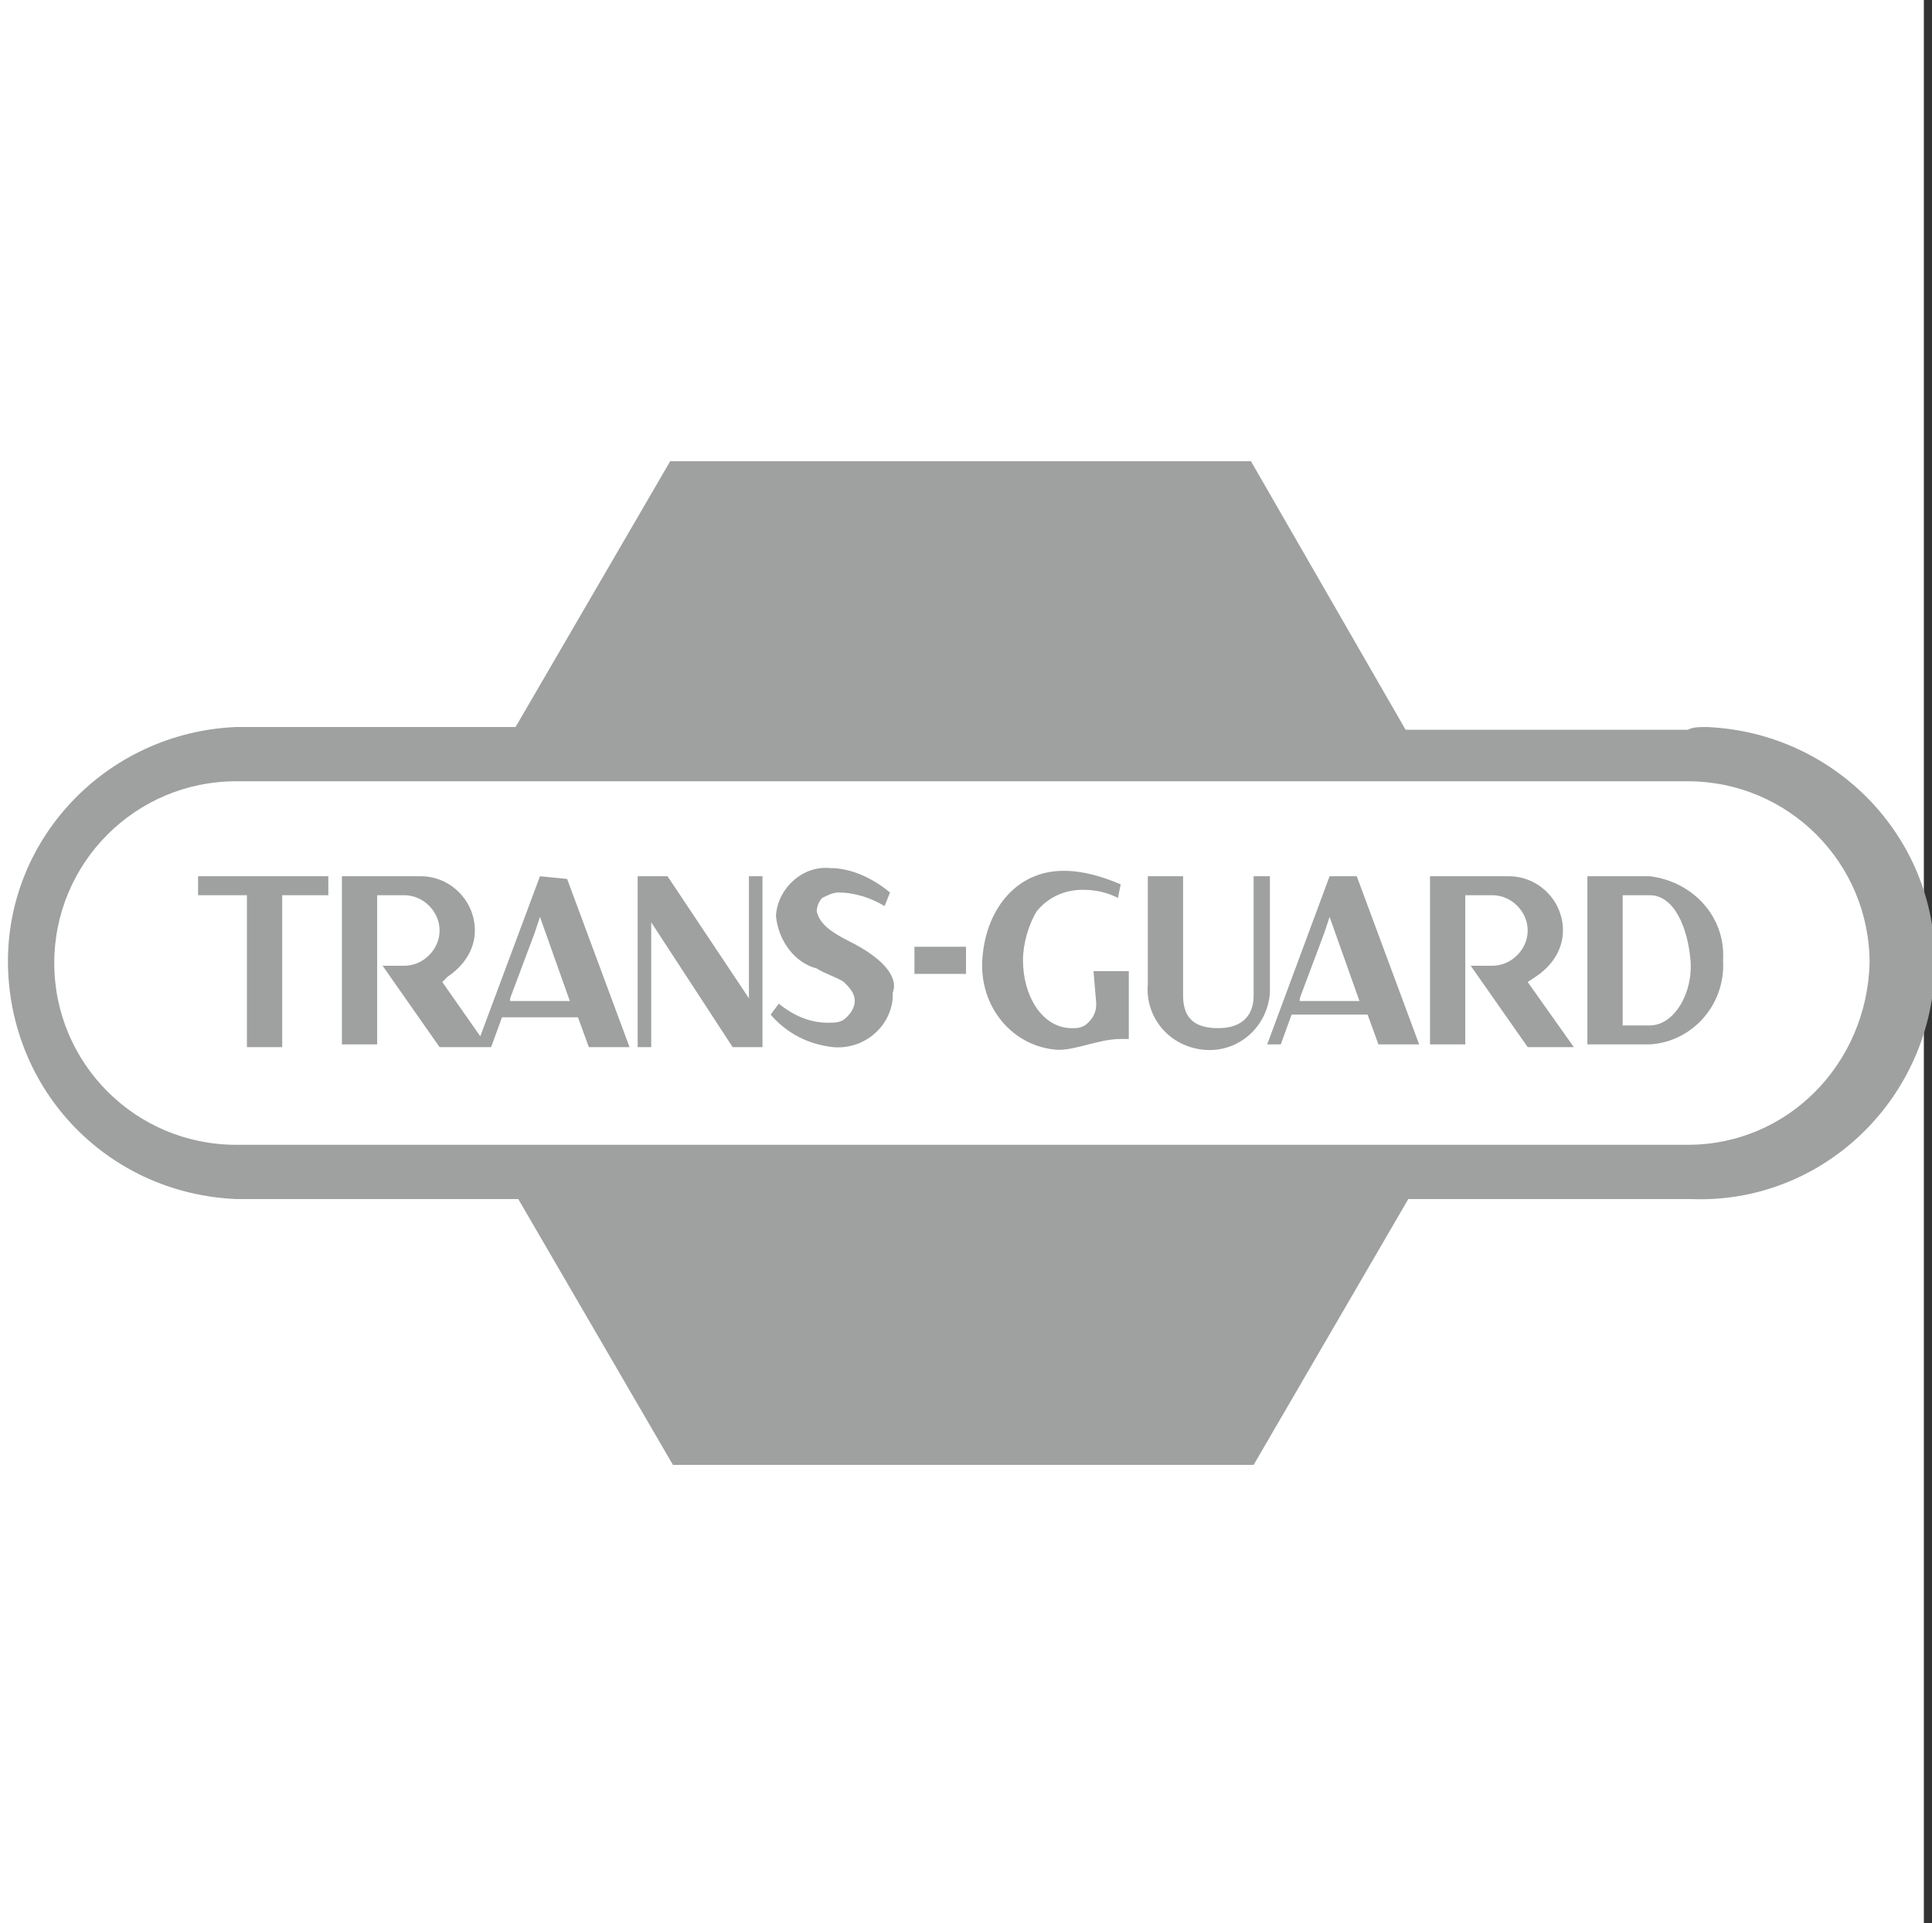 <?xml version="1.0" encoding="utf-8"?>
<!-- Generator: Adobe Illustrator 23.0.4, SVG Export Plug-In . SVG Version: 6.00 Build 0)  -->
<svg version="1.1" id="レイヤー_1" xmlns="http://www.w3.org/2000/svg" xmlns:xlink="http://www.w3.org/1999/xlink" x="0px"
	 y="0px" viewBox="0 0 71.2 70.9" style="enable-background:new 0 0 71.2 70.9;" xml:space="preserve">
<rect x="0" y="0" width="71.2" height="70.9" fill="#333333" stroke="none"/>
<style type="text/css">
	.st0{fill:#FFFFFF;}
	.st1{fill:#9FA0A0;}
</style>
<title>アセット 8</title>
<g>
	<g id="レイヤー_1-2">
		<rect class="st0" width="70.9" height="70.9"/>
		<path class="st1" d="M62.2,26.9H51.8L46.1,17H24.7l-5.7,9.8H8.7c-4.8,0.2-8.6,4.2-8.4,9c0.2,4.6,3.8,8.2,8.4,8.4h10.4l5.7,9.8
			h21.4l5.7-9.8h10.4c4.8,0.2,8.8-3.6,9-8.4c0.2-4.8-3.6-8.8-8.4-9C62.6,26.8,62.4,26.8,62.2,26.9 M62.2,42.2H8.7
			c-3.7,0-6.7-3-6.7-6.7l0,0c0-3.7,3-6.7,6.7-6.7h53.5c3.7,0,6.7,3,6.7,6.7l0,0C68.8,39.2,65.9,42.2,62.2,42.2"/>
		<polygon class="st1" points="7.3,33 9.1,33 9.1,38.6 10.4,38.6 10.4,33.3 10.4,33 12.1,33 12.1,32.3 7.3,32.3 		"/>
		<path class="st1" d="M19.9,32.3l-2.2,5.9l-1.4-2l0.2-0.2c0.6-0.4,1-1,1-1.7c0-1.1-0.9-2-2-2c0,0-0.1,0-0.1,0h-2.8v6.2h1.3V33h1
			c0.7,0,1.3,0.6,1.3,1.3s-0.6,1.3-1.3,1.3h-0.8l2.1,3h1.9l0.4-1.1h2.8l0.4,1.1h1.5l-2.3-6.2L19.9,32.3z M18.8,36.8l0.9-2.4l0.2-0.6
			l1.1,3.1H18.8z"/>
		<polygon class="st1" points="27.6,36.8 24.6,32.3 23.5,32.3 23.5,38.6 24,38.6 24,34 27,38.6 28.1,38.6 28.1,32.3 27.6,32.3 		"/>
		<path class="st1" d="M31.3,34.7c-0.8-0.4-1.1-0.7-1.2-1.1c0-0.2,0.1-0.4,0.2-0.5c0.2-0.1,0.4-0.2,0.6-0.2c0.6,0,1.2,0.2,1.7,0.5
			l0.2-0.5c-0.6-0.5-1.4-0.9-2.2-0.9c-1-0.1-1.9,0.7-2,1.7c0,0,0,0.1,0,0.1c0.1,0.9,0.7,1.7,1.5,1.9c0.3,0.2,0.7,0.3,1,0.5
			c0.2,0.2,0.4,0.4,0.4,0.7c0,0.2-0.1,0.4-0.3,0.6c-0.2,0.2-0.4,0.2-0.7,0.2c-0.7,0-1.3-0.3-1.8-0.7l-0.3,0.4
			c0.6,0.7,1.4,1.1,2.3,1.2c1.1,0.1,2.1-0.7,2.2-1.8c0,0,0-0.1,0-0.1v-0.1C33.1,36.1,32.7,35.4,31.3,34.7"/>
		<rect x="33.7" y="34.9" class="st1" width="1.9" height="1"/>
		<path class="st1" d="M40.4,37c0,0.3-0.1,0.5-0.3,0.7c-0.2,0.2-0.4,0.2-0.6,0.2c-1.1,0-1.8-1.2-1.8-2.5c0-0.6,0.2-1.3,0.5-1.8
			c0.4-0.5,1-0.8,1.7-0.8c0.5,0,0.9,0.1,1.3,0.3l0.1-0.5c-0.7-0.3-1.4-0.5-2.1-0.5c-1.8,0-2.9,1.5-3,3.3c-0.1,1.7,1.1,3.2,2.8,3.3
			c0.7,0,1.5-0.4,2.3-0.4l0,0c0.1,0,0.2,0,0.3,0v-2.5h-1.3L40.4,37z"/>
		<path class="st1" d="M46.7,32.3h-0.5v4.4c0,0.8-0.5,1.2-1.3,1.2s-1.3-0.3-1.3-1.2v-4.4h-1.3v4c-0.1,1.2,0.8,2.3,2.1,2.4
			c1.2,0.1,2.3-0.8,2.4-2.1c0-0.1,0-0.2,0-0.3V32.3z"/>
		<path class="st1" d="M49,32.3l-2.3,6.2h0.5l0.4-1.1h2.8l0.4,1.1h1.5L50,32.3H49z M47.9,36.8l0.9-2.4l0.2-0.6l1.1,3.1H47.9z"/>
		<path class="st1" d="M56.6,36c0.6-0.4,1-1,1-1.7c0-1.1-0.9-2-2-2c0,0-0.1,0-0.1,0h-2.8v6.2H54V33h1c0.7,0,1.3,0.6,1.3,1.3
			s-0.6,1.3-1.3,1.3h-0.8l2.1,3H58l-1.7-2.4L56.6,36z"/>
		<path class="st1" d="M60.8,32.3h-2.3v6.2h2.3c1.6-0.1,2.8-1.5,2.7-3.1C63.6,33.8,62.4,32.5,60.8,32.3 M60.8,37.8h-1V33h1
			c0.9,0,1.4,1.2,1.5,2.4S61.7,37.8,60.8,37.8"/>
	</g>
</g>
</svg>
